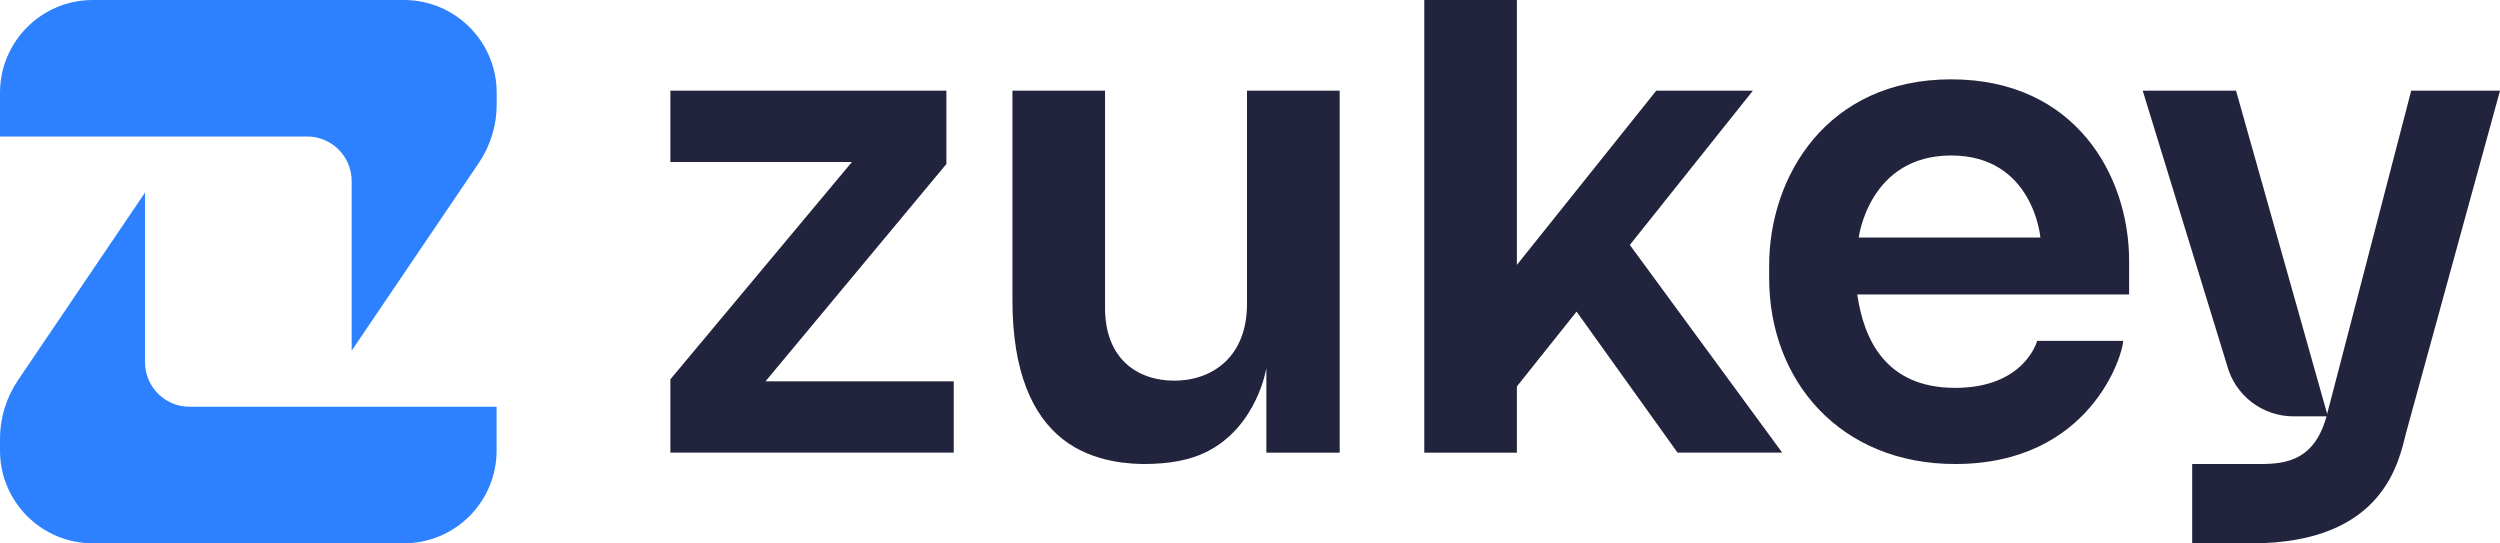 <?xml version="1.0" encoding="UTF-8"?>
<svg id="Camada_2" data-name="Camada 2" xmlns="http://www.w3.org/2000/svg" viewBox="0 0 1920 417.27">
  <defs>
    <style>
      .cls-1 {
        fill: #22233c;
      }

      .cls-2 {
        fill: #2d81ff;
      }
    </style>
  </defs>
  <g id="Camada_1-2" data-name="Camada 1">
    <g id="_1" data-name="1">
      <g>
        <path class="cls-1" d="M587.91,292.86l138.92-166.91v-56.3h-211.98v54.76h139.43l-139.43,166.91v56.3h217.63v-54.76h-144.57Z"/>
        <path class="cls-1" d="M957.69,69.65v163.83c0,41.15-27.28,58.87-55.79,58.87s-53.22-16.88-53.22-55.79V69.65h-71.13v160.75c0,55.34,15.41,88.59,38.64,106.89,24.27,19.13,55.4,18.87,62.21,19.07,19.58,0,35.44-3.02,47.82-9.12,39.35-19.39,46.35-64.58,46.35-64.58v64.97h56.3V69.65h-71.19Z"/>
        <path class="cls-1" d="M1368.74,347.63l-117.03-159.53,94.5-118.45h-74.22l-107.02,133.79V0h-71.13v347.63h71.13v-50.85l45.83-57.46,77.56,108.3h80.38Z"/>
        <path class="cls-1" d="M1635.16,226.17v-25.93c0-65.03-41.02-139.31-136.68-139.31s-139.76,74.85-139.76,142.9v9.69c0,79.54,55.06,142.84,142.83,142.84,104.31,0,129.03-84.74,129.03-94.56h-66.05s-9.44,36.08-62.97,36.08-70.22-37.43-75.17-71.71h208.77ZM1427.49,182.45s7.88-63.04,71-63.04,68.55,63.04,68.55,63.04h-139.56Z"/>
        <g>
          <path class="cls-1" d="M1787.81,319.76h-26.38c-24.02,0-44.99-16.18-51.09-39.35l-64.73-210.76h71.66l70.54,250.17v-.06Z"/>
          <path class="cls-1" d="M1920,69.65l-72.04,262.43c-5.47,20.87-16.05,85.19-118.76,85.19h-45.6v-60.92h52.27c20.02,0,42.81-2.7,51.67-39.61l9.9-38,54.37-209.09h68.18Z"/>
        </g>
      </g>
      <g>
        <path class="cls-2" d="M0,71.26v33.58h235.86c18.87,0,34.22,15.28,34.22,34.22v130.25l97.58-144.06c8.99-13.29,13.8-28.95,13.8-45v-8.99c0-39.35-31.9-71.26-71.26-71.26H71.26C31.91,0,0,31.91,0,71.26Z"/>
        <path class="cls-2" d="M381.39,345.95v-33.58h-235.79c-18.88,0-34.22-15.28-34.22-34.22v-130.25L13.8,292.02c-8.99,13.29-13.8,28.95-13.8,45v8.99c0,39.35,31.91,71.26,71.26,71.26h238.88c39.35,0,71.26-31.91,71.26-71.26v-.06Z"/>
      </g>
    </g>
  </g>
</svg>